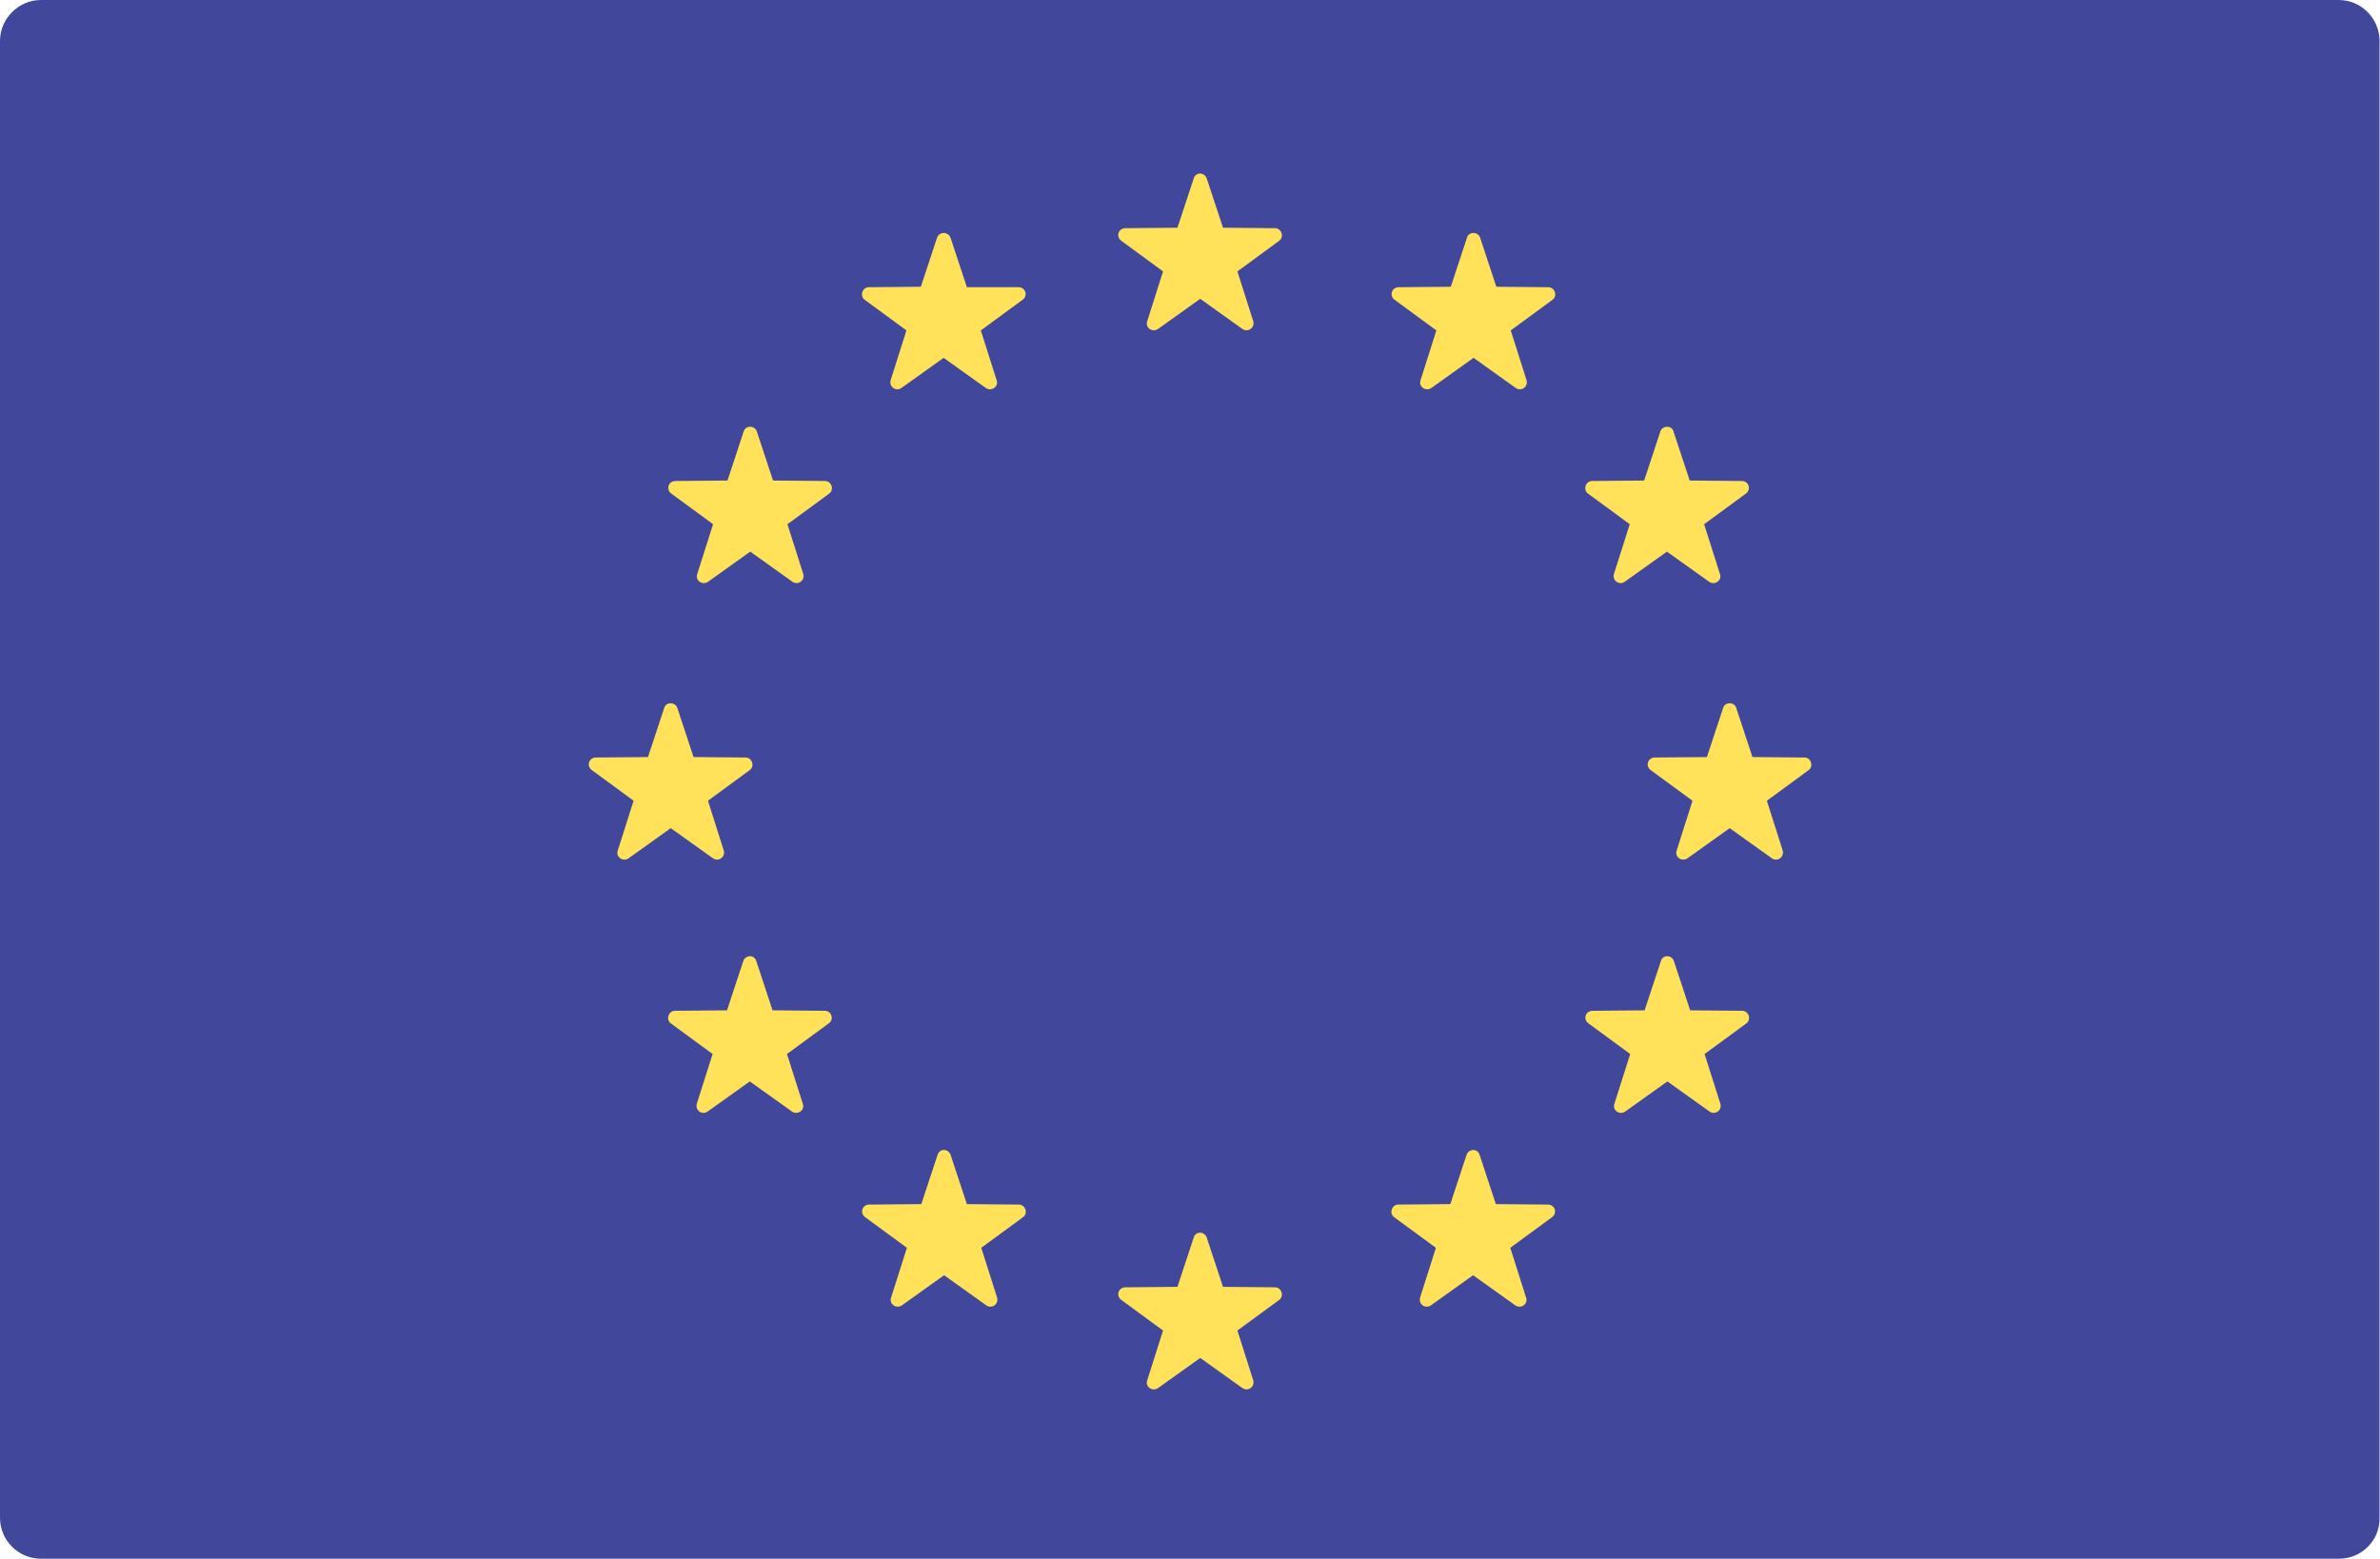 <?xml version="1.0" encoding="utf-8"?>
<!-- Generator: Adobe Illustrator 21.1.0, SVG Export Plug-In . SVG Version: 6.00 Build 0)  -->
<svg version="1.1" id="Layer_1" xmlns="http://www.w3.org/2000/svg" xmlns:xlink="http://www.w3.org/1999/xlink" x="0px" y="0px"
	 viewBox="0 0 512 335.4" style="enable-background:new 0 0 512 335.4;" xml:space="preserve">
<style type="text/css">
	.st0{fill:#41479B;}
	.st1{fill:#FFE15A;}
</style>
<path class="st0" d="M503.2,335.4H8.8c-4.9,0-8.8-4-8.8-8.8V8.8C0,4,4,0,8.8,0h494.3c4.9,0,8.8,4,8.8,8.8v317.8
	C512,331.5,508,335.4,503.2,335.4z"/>
<g>
	<path class="st1" d="M259.6,38.4l3.5,10.6l11.2,0.1c1.4,0,2,1.9,0.9,2.7l-9,6.6l3.4,10.7c0.4,1.4-1.1,2.5-2.3,1.7l-9.1-6.5
		l-9.1,6.5c-1.2,0.8-2.8-0.3-2.3-1.7l3.4-10.7l-9-6.6c-1.2-0.9-0.6-2.7,0.9-2.7l11.2-0.1l3.5-10.6C257.2,37,259.1,37,259.6,38.4z"/>
	<path class="st1" d="M259.6,266.3l3.5,10.6l11.2,0.1c1.4,0,2,1.9,0.9,2.7l-9,6.6l3.4,10.7c0.4,1.4-1.1,2.5-2.3,1.7l-9.1-6.5
		l-9.1,6.5c-1.2,0.8-2.8-0.3-2.3-1.7l3.4-10.7l-9-6.6c-1.2-0.9-0.6-2.7,0.9-2.7l11.2-0.1l3.5-10.6
		C257.2,264.9,259.1,264.9,259.6,266.3z"/>
	<path class="st1" d="M373.5,152.3l3.5,10.6l11.2,0.1c1.4,0,2,1.9,0.9,2.7l-9,6.6l3.4,10.7c0.4,1.4-1.1,2.5-2.3,1.7l-9.1-6.5
		l-9.1,6.5c-1.2,0.8-2.8-0.3-2.3-1.7l3.4-10.7l-9-6.6c-1.2-0.9-0.6-2.7,0.9-2.7l11.2-0.1l3.5-10.6C371.1,151,373.1,151,373.5,152.3z
		"/>
	<path class="st1" d="M145.7,152.3l3.5,10.6l11.2,0.1c1.4,0,2,1.9,0.9,2.7l-9,6.6l3.4,10.7c0.4,1.4-1.1,2.5-2.3,1.7l-9.1-6.5
		l-9.1,6.5c-1.2,0.8-2.8-0.3-2.3-1.7l3.4-10.7l-9-6.6c-1.2-0.9-0.6-2.7,0.9-2.7l11.2-0.1l3.5-10.6C143.3,151,145.2,151,145.7,152.3z
		"/>
	<path class="st1" d="M162.8,92.8l3.5,10.6l11.2,0.1c1.4,0,2,1.9,0.9,2.7l-9,6.6l3.4,10.7c0.4,1.4-1.1,2.5-2.3,1.7l-9.1-6.5
		l-9.1,6.5c-1.2,0.8-2.8-0.3-2.3-1.7l3.4-10.7l-9-6.6c-1.2-0.9-0.6-2.7,0.9-2.7l11.2-0.1l3.5-10.6C160.4,91.5,162.3,91.5,162.8,92.8
		z"/>
	<path class="st1" d="M360.1,206.8l3.5,10.6l11.2,0.1c1.4,0,2,1.9,0.9,2.7l-9,6.6l3.4,10.7c0.4,1.4-1.1,2.5-2.3,1.7l-9.1-6.5
		l-9.1,6.5c-1.2,0.8-2.8-0.3-2.3-1.7l3.4-10.7l-9-6.6c-1.2-0.9-0.6-2.7,0.9-2.7l11.2-0.1l3.5-10.6
		C357.7,205.4,359.6,205.4,360.1,206.8z"/>
	<path class="st1" d="M318.4,51.1l3.5,10.6l11.2,0.1c1.4,0,2,1.9,0.9,2.7l-9,6.6l3.4,10.7c0.4,1.4-1.1,2.5-2.3,1.7l-9.1-6.5
		l-9.1,6.5c-1.2,0.8-2.8-0.3-2.3-1.7l3.4-10.7l-9-6.6c-1.2-0.9-0.6-2.7,0.9-2.7l11.2-0.1l3.5-10.6C316,49.8,317.9,49.8,318.4,51.1z"
		/>
	<path class="st1" d="M204.5,248.5l3.5,10.6l11.2,0.1c1.4,0,2,1.9,0.9,2.7l-9,6.6l3.4,10.7c0.4,1.4-1.1,2.5-2.3,1.7l-9.1-6.5
		l-9.1,6.5c-1.2,0.8-2.8-0.3-2.3-1.7l3.4-10.7l-9-6.6c-1.2-0.9-0.6-2.7,0.9-2.7l11.2-0.1l3.5-10.6
		C202.1,247.1,204,247.1,204.5,248.5z"/>
	<path class="st1" d="M357.2,92.8l-3.5,10.6l-11.2,0.1c-1.4,0-2,1.9-0.9,2.7l9,6.6l-3.4,10.7c-0.4,1.4,1.1,2.5,2.3,1.7l9.1-6.5
		l9.1,6.5c1.2,0.8,2.8-0.3,2.3-1.7l-3.4-10.7l9-6.6c1.2-0.9,0.6-2.7-0.9-2.7l-11.2-0.1l-3.5-10.6C359.6,91.5,357.7,91.5,357.2,92.8z
		"/>
	<path class="st1" d="M159.9,206.8l-3.5,10.6l-11.2,0.1c-1.4,0-2,1.9-0.9,2.7l9,6.6l-3.4,10.7c-0.4,1.4,1.1,2.5,2.3,1.7l9.1-6.5
		l9.1,6.5c1.2,0.8,2.8-0.3,2.3-1.7l-3.4-10.7l9-6.6c1.2-0.9,0.6-2.7-0.9-2.7l-11.2-0.1l-3.5-10.6
		C162.3,205.4,160.4,205.4,159.9,206.8z"/>
	<path class="st1" d="M201.6,51.1l-3.5,10.6l-11.2,0.1c-1.4,0-2,1.9-0.9,2.7l9,6.6l-3.4,10.7c-0.4,1.4,1.1,2.5,2.3,1.7l9.1-6.5
		l9.1,6.5c1.2,0.8,2.8-0.3,2.3-1.7l-3.4-10.7l9-6.6c1.2-0.9,0.6-2.7-0.9-2.7L208,61.8l-3.5-10.6C204,49.8,202.1,49.8,201.6,51.1z"/>
	<path class="st1" d="M315.5,248.5l-3.5,10.6l-11.2,0.1c-1.4,0-2,1.9-0.9,2.7l9,6.6l-3.4,10.7c-0.4,1.4,1.1,2.5,2.3,1.7l9.1-6.5
		l9.1,6.5c1.2,0.8,2.8-0.3,2.3-1.7l-3.4-10.7l9-6.6c1.2-0.9,0.6-2.7-0.9-2.7l-11.2-0.1l-3.5-10.6C317.9,247.1,316,247.1,315.5,248.5
		z"/>
</g>
</svg>
